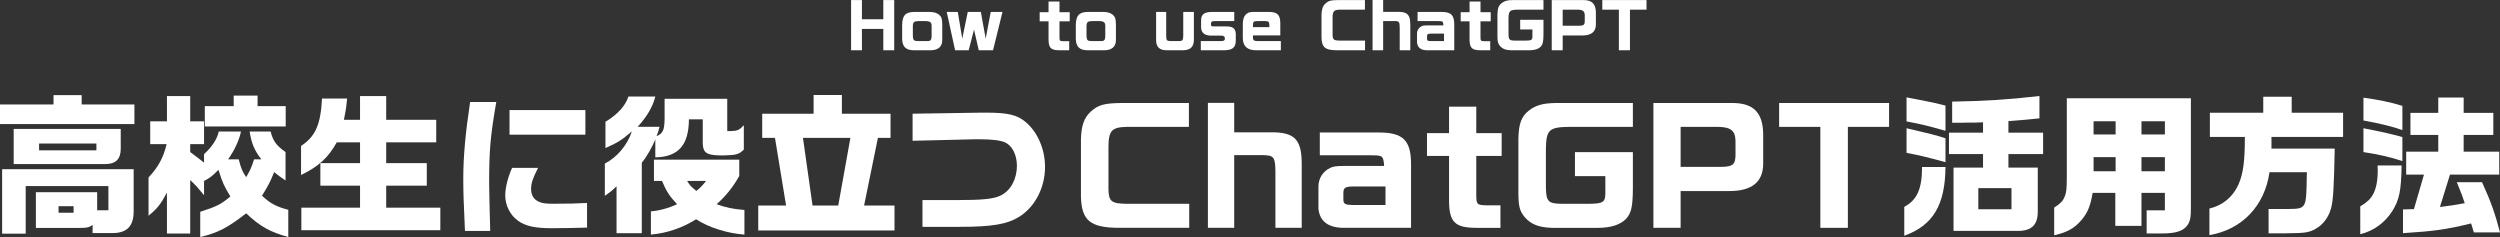 <?xml version="1.0" encoding="UTF-8"?><svg id="_レイヤー_2" xmlns="http://www.w3.org/2000/svg" viewBox="0 0 1157.286 109.725"><rect x="0" y="0" width="1157.286" height="109.725" fill="#333333" stroke="none"/><defs><style>.cls-1{fill:#fff;stroke-width:0px;}</style></defs><g id="SP"><g id="_見出し_高校生に役立つ"><path class="cls-1" d="M398.992,23.268h-5.01V.029h5.01v8.887h9.907V.029h5.039v23.238h-5.039v-9.879h-9.907v9.879Z"/><path class="cls-1" d="M430.468,5.52c1.868.029,3.396.51,4.387,1.416,1.076,1.019,1.302,1.84,1.331,4.812v6.765c0,3.113-1.896,4.756-5.491,4.756h-7.812c-3.595-.086-5.18-1.67-5.265-5.293v-6.256c.028-4.529,1.529-6.17,5.633-6.199h7.218ZM431.261,12.229c.057-1.783-.566-2.378-2.604-2.463h-3.425c-2.151.028-2.632.453-2.661,2.463v4.557c.142,1.868.481,2.18,2.349,2.236h3.906c1.925.057,2.349-.34,2.434-2.18v-4.613Z"/><path class="cls-1" d="M448.415,23.268h-6.284l-3.878-17.748h5.124l2.066,12.369,2.547-12.369h6.057l2.236,12.369,2.349-12.369h5.435l-4.387,17.748h-6.595l-2.208-9.567-2.463,9.567Z"/><path class="cls-1" d="M485.384,9.879h-4.104v-4.246h4.104V.708h5.066v4.925h4.727v4.246h-4.727v7.303c.028,1.755.113,1.84,1.896,1.896h2.604v4.189h-4.472c-3.962,0-5.038-1.048-5.095-4.897v-8.491Z"/><path class="cls-1" d="M510.86,5.52c1.868.029,3.396.51,4.387,1.416,1.076,1.019,1.302,1.84,1.331,4.812v6.765c0,3.113-1.896,4.756-5.491,4.756h-7.812c-3.595-.086-5.18-1.67-5.265-5.293v-6.256c.028-4.529,1.529-6.17,5.633-6.199h7.218ZM511.652,12.229c.057-1.783-.566-2.378-2.604-2.463h-3.425c-2.151.028-2.632.453-2.661,2.463v4.557c.142,1.868.481,2.18,2.349,2.236h3.906c1.925.057,2.349-.34,2.434-2.18v-4.613Z"/><path class="cls-1" d="M539.847,5.52v11.011c.028,2.123.283,2.463,2.066,2.491h4.104c1.359-.028,1.698-.538,1.727-2.52V5.52h4.925v12.795c0,3.396-1.585,4.924-5.208,4.953h-7.331c-3.396,0-4.954-1.5-4.954-4.812V5.52h4.67Z"/><path class="cls-1" d="M555.869,23.268v-4.246h8.124c1.5,0,1.783,0,2.123-.085.651-.142.906-.453.906-1.104,0-.934-.595-1.357-1.868-1.357h-4.048c-3.227.141-4.981-1.133-5.095-3.68v-3.596c.085-2.688,1.557-3.68,5.35-3.68h9.992v4.246h-8.888c-1.557,0-1.896.255-1.896,1.472,0,.849.227.991,1.528.991h5.265c3.227-.086,4.557.877,4.699,3.368v3.283c-.057,3.113-1.557,4.358-5.378,4.388h-10.812Z"/><path class="cls-1" d="M592.666,16.389h-12.652v1.16c.113,1.246.566,1.473,2.746,1.473h10.162v4.246h-11.379c-4.161,0-6.227-1.869-6.227-5.719v-6.425c.028-3.708,1.557-5.575,4.614-5.604h7.728c3.68.113,4.896,1.33,5.01,5.01v5.859ZM580.014,12.568h7.586v-1.076c-.028-1.358-.396-1.698-1.868-1.727h-3.68c-1.727.028-2.01.283-2.038,1.868v.935Z"/><path class="cls-1" d="M631.843.029v4.443h-11.521c-2.83.057-3.425.68-3.453,3.68v7.982c.057,2.235.566,2.632,3.453,2.66h11.577v4.473h-13.105c-5.321-.029-6.935-1.359-7.048-5.831V6.793c.057-2.462.566-3.99,1.783-5.123,1.415-1.302,2.519-1.613,5.944-1.641h12.37Z"/><path class="cls-1" d="M640.278,9.737v13.53h-4.896V0h4.896v5.492h7.586c3.793.141,4.982,1.557,4.982,5.887v11.889h-4.897v-10.502c-.028-2.632-.283-3-2.292-3.028h-5.378Z"/><path class="cls-1" d="M660.716,23.268c-2.916,0-4.5-1.189-4.755-3.539v-4.16c0-1.5.821-2.803,2.18-3.453.538-.283,1.189-.368,2.661-.368h7.388c-.142-1.868-.255-1.981-2.35-1.981h-9.624v-4.246h10.982c4.5,0,6,1.443,6,5.888v11.86h-12.482ZM668.443,19.021v-3.453h-6.058c-1.443.028-1.755.227-1.783,1.16v1.273c0,.821.34.991,1.783,1.02h6.058Z"/><path class="cls-1" d="M680.276,9.879h-4.104v-4.246h4.104V.708h5.066v4.925h4.727v4.246h-4.727v7.303c.028,1.755.113,1.84,1.896,1.896h2.604v4.189h-4.472c-3.962,0-5.038-1.048-5.095-4.897v-8.491Z"/><path class="cls-1" d="M714.498.029v4.443h-11.69c-3.877.028-4.416.51-4.5,3.934v7.359c.057,2.633.425,3.001,3.029,3.029h5.01c2.576-.028,3-.283,3.029-1.925v-3.227h-5.661v-4.472h10.784v6.82c-.028,3.396-.311,4.558-1.273,5.605-1.019,1.075-2.859,1.67-5.124,1.67h-8.604c-2.434-.057-3.935-.623-5.095-1.953-.991-1.189-1.189-1.982-1.217-4.529V6.736c.057-2.858.538-4.188,1.981-5.32,1.273-.991,2.661-1.359,5.01-1.387h14.322Z"/><path class="cls-1" d="M723.387,23.268h-5.066V.029h14.69c3.935,0,5.689,1.783,5.746,5.773v5.576c-.028,3.34-2.095,5.01-6.17,5.039h-9.199v6.85ZM723.387,4.473v7.444h7.614c2.094-.028,2.576-.425,2.604-2.208v-2.604c-.028-1.926-.877-2.604-3.284-2.633h-6.935Z"/><path class="cls-1" d="M749.4,23.268V4.473h-7.67V.029h20.464v4.443h-7.671v18.795h-5.123Z"/><path class="cls-1" d="M24.777,48.346v-4.293h13.022v4.293h24.425v9.08H0v-9.08h24.777ZM61.872,78.332v19.639c0,6.687-3.167,9.924-9.784,9.924h-9.221v-3.801c-1.619,1.197-2.534,1.408-5.983,1.408h-20.272v-16.541h28.367v8.376h5.208v-11.192H11.896v22.032H.985v-29.845h60.886ZM6.335,59.679h49.554v9.222c0,4.715-2.323,7.038-7.039,7.038H6.335v-16.26ZM44.626,69.604v-3.168h-26.537v3.168h26.537ZM34.068,98.463v-3.026h-6.969v3.026h6.969Z"/><path class="cls-1" d="M92.698,98.041c7.531-2.394,9.854-3.59,13.937-7.109-3.027-4.998-3.59-6.265-5.491-12.318-3.097,3.098-4.083,3.801-6.687,5.139v6.616c-2.957-3.59-3.379-4.083-6.406-7.038v24.776h-10.77v-18.935c-3.026,5.561-4.434,7.32-8.517,10.699v-17.738c4.505-4.787,6.828-9.08,8.376-15.415h-7.602v-10.559h7.743v-11.685h10.77v11.685h6.406v10.559h-6.406v3.66c3.097,2.323,3.59,2.675,6.406,4.927v-3.941c3.73-3.449,5.983-6.828,6.828-10.488h10.276c-.844,4.083-3.097,8.869-5.983,12.881h4.927c1.126,4.295,1.619,5.562,3.449,8.236,1.76-2.957,2.534-4.646,3.66-8.236h3.378c-3.308-4.293-4.575-7.391-5.42-12.881h9.714c1.056,4.364,2.745,6.617,6.898,9.503v13.163c-2.675-1.83-3.097-2.112-5.279-3.872-1.689,4.294-2.957,6.687-5.631,10.911,3.73,3.52,6.546,5.067,12.177,6.545v12.6c-8.587-2.393-13.092-4.927-19.498-10.98-8.517,6.617-13.022,9.01-21.257,10.98v-11.684ZM94.81,49.121h13.374v-4.857h11.051v4.857h13.022v9.432h-37.447v-9.432Z"/><path class="cls-1" d="M139.502,96.141h27.17v-10.207h-18.372v-10.418h18.372v-9.643h-10.77c-4.012,7.18-8.306,11.121-16.542,15.133v-13.443c6.687-4.435,9.08-9.854,9.713-21.961h11.614c-.493,4.927-.633,5.631-1.478,9.854h7.461v-10.98h12.106v10.98h23.158v10.418h-23.158v9.643h18.794v10.418h-18.794v10.207h25.059v10.417h-64.335v-10.417Z"/><path class="cls-1" d="M214.462,82.625c0-10.064.986-20.976,3.167-35.405h12.107c-2.745,15.838-3.308,22.313-3.308,37.799,0,1.408.211,11.685.493,21.892h-11.685c-.633-13.938-.774-17.738-.774-24.285ZM239.803,102.193c-3.59-2.533-5.913-7.109-5.913-11.613,0-3.66,1.126-8.307,3.167-12.882h12.036c-2.463,4.786-3.238,7.109-3.238,9.784,0,2.815,1.126,4.716,3.449,5.842,1.619.775,3.167.986,6.968.986,6.546,0,10.559-.07,15.486-.353v11.403c-3.942.141-12.881.281-16.331.281-7.813,0-12.177-.985-15.626-3.449ZM235.861,50.951h35.124v11.402h-35.124v-11.402Z"/><path class="cls-1" d="M285.411,86.215c-1.83,1.83-2.886,2.676-5.42,4.436v-14.923c5.701-2.956,10.347-8.446,12.529-14.923-4.786,4.083-6.546,5.209-12.248,7.743v-12.177c5.49-3.238,9.362-7.532,10.629-11.686h12.458c-1.196,4.787-3.871,9.291-8.165,14.008h10.136c-.563,2.182-.704,2.463-1.408,4.364,2.956-1.337,3.59-2.745,3.73-7.673v-9.643h29v14.922h2.042c2.815-.141,3.449-.422,5.631-2.675v11.263c-2.111,2.111-3.449,2.533-8.587,2.674h-3.097c-5.702-.211-7.18-1.337-7.321-5.561v-11.121h-6.405c-.07,11.896-4.857,17.387-15.556,17.598v-8.377c-1.267,3.379-4.223,8.518-6.264,10.84v32.66h-11.685v-21.75ZM301.318,97.83c3.449-.212,8.306-1.479,12.107-3.309-3.59-3.801-4.998-6.054-6.969-10.77h-3.73v-9.854h39.488v7.531c-2.604,4.786-6.335,9.503-10.488,13.093,4.224,1.549,7.602,2.252,12.881,2.674v11.404c-8.095-.635-16.4-3.238-22.384-7.109-6.335,4.012-13.374,6.404-20.905,7.109v-10.77ZM326.87,83.752h-8.799c1.337,2.111,1.689,2.533,4.294,4.646,2.111-1.76,2.745-2.464,4.505-4.646Z"/><path class="cls-1" d="M351.009,95.154h12.881l-5.139-31.322h-5.913v-11.192h23.792v-8.657h13.092v8.657h22.524v11.192h-5.842l-6.405,31.322h14.078v11.544h-63.068v-11.544ZM388.033,95.154l5.631-31.322h-21.961l4.435,31.322h11.896Z"/><path class="cls-1" d="M427.025,92.621h15.696c11.896,0,17.104-.493,20.343-2.041,4.716-2.183,7.672-7.603,7.672-13.867,0-4.998-2.182-9.291-5.42-10.77-2.252-.985-6.194-1.479-12.107-1.479h-1.549l-29.211.704v-12.529l32.098-.493h1.9c10.206,0,14.5,1.057,18.442,4.436,5.49,4.646,8.869,12.6,8.869,20.693,0,9.573-4.646,18.513-11.966,23.088-5.561,3.449-12.529,4.646-27.522,4.646h-17.245v-12.389Z"/><path class="cls-1" d="M550.361,47.678v11.051h-28.648c-7.039.141-8.517,1.689-8.587,9.15v19.85c.141,5.562,1.408,6.547,8.587,6.617h28.789v11.121h-32.59c-13.233-.07-17.245-3.379-17.527-14.5v-26.466c.141-6.124,1.408-9.925,4.435-12.741,3.52-3.237,6.265-4.012,14.782-4.082h30.76Z"/><path class="cls-1" d="M571.333,71.821v33.646h-12.177v-57.859h12.177v13.656h18.864c9.432.352,12.388,3.871,12.388,14.641v29.562h-12.177v-26.113c-.07-6.547-.704-7.462-5.702-7.532h-13.374Z"/><path class="cls-1" d="M622.15,105.467c-7.25,0-11.192-2.956-11.825-8.799v-10.347c0-3.73,2.041-6.968,5.42-8.587,1.337-.704,2.956-.916,6.616-.916h18.372c-.352-4.645-.633-4.927-5.842-4.927h-23.932v-10.558h27.311c11.191,0,14.922,3.59,14.922,14.641v29.492h-31.042ZM641.366,94.908v-8.587h-15.063c-3.59.07-4.364.563-4.435,2.886v3.168c0,2.041.845,2.463,4.435,2.533h15.063Z"/><path class="cls-1" d="M670.786,72.174h-10.207v-10.559h10.207v-12.248h12.6v12.248h11.755v10.559h-11.755v18.16c.07,4.363.281,4.574,4.716,4.716h6.476v10.417h-11.122c-9.854,0-12.529-2.604-12.67-12.177v-21.116Z"/><path class="cls-1" d="M755.883,47.678v11.051h-29.071c-9.643.07-10.98,1.268-11.192,9.785v18.301c.141,6.546,1.056,7.461,7.532,7.531h12.459c6.405-.07,7.461-.704,7.532-4.787v-8.023h-14.078v-11.121h26.818v16.963c-.07,8.447-.774,11.333-3.167,13.938-2.534,2.674-7.109,4.152-12.741,4.152h-21.398c-6.053-.141-9.784-1.549-12.67-4.856-2.464-2.956-2.957-4.927-3.027-11.263v-24.988c.141-7.108,1.337-10.417,4.927-13.232,3.167-2.463,6.617-3.379,12.459-3.449h35.617Z"/><path class="cls-1" d="M777.981,105.467h-12.6v-57.789h36.532c9.784,0,14.148,4.435,14.289,14.359v13.867c-.071,8.306-5.209,12.459-15.345,12.529h-22.876v17.033ZM777.981,58.729v18.513h18.935c5.208-.07,6.405-1.056,6.476-5.49v-6.476c-.07-4.787-2.182-6.477-8.165-6.547h-17.245Z"/><path class="cls-1" d="M842.664,105.467v-46.738h-19.075v-11.051h50.891v11.051h-19.075v46.738h-12.741Z"/><path class="cls-1" d="M881.515,95.754c5.913-3.168,8.235-8.307,8.235-18.442h10.84c-.141,17.597-5.771,27.029-19.075,31.815v-13.373ZM882.57,56.195v-11.121l5.491,1.055c6.828,1.338,7.531,1.479,12.529,2.746v11.684c-7.32-2.111-10.98-3.026-18.02-4.363ZM882.57,70.766v-11.403c11.755,2.745,12.6,2.956,18.02,4.646v11.051c-8.798-2.393-12.036-3.167-18.02-4.293ZM904.321,77.594h13.655v-6.266h-15.767v-9.924h15.767v-4.787c-3.52.141-3.66.141-7.391.141l-2.746.07h-4.153v-9.783c15.274-.282,25.833-.916,40.403-2.605v10.348c-5.49.562-6.828.704-14.359,1.268v5.35h16.049v9.924h-16.049v6.266h13.585v19.92c.141,6.616-2.886,9.572-9.784,9.361h-29.211v-29.281ZM931.139,96.88v-9.784h-15.345v9.784h15.345Z"/><path class="cls-1" d="M1014.193,45.496v50.75c0,4.152-.281,6.194-1.619,8.024-1.76,2.394-4.716,3.801-11.685,3.801h-7.18v-10.698h8.447v-8.096h-10.84v15.275h-12.107v-15.275h-10.488c-.985,5.772-2.182,9.01-5.068,12.459-3.59,4.294-7.25,5.913-12.74,7.18v-12.811c3.167-2.111,4.012-3.027,4.857-5.068.774-1.83.985-3.59.985-9.15v-36.391h57.437ZM979.351,62.248v-6.123h-10.207v6.123h10.207ZM979.351,72.736h-10.207v6.547h10.207v-6.547ZM1002.157,56.125h-10.84v6.123h10.84v-6.123ZM1002.157,72.736h-10.84v6.547h10.84v-6.547Z"/><path class="cls-1" d="M1022.777,96.527c6.124-1.407,10.84-5.35,13.444-11.121,2.252-5.139,2.957-10.91,2.957-22.031h-16.189v-11.192h24.706v-7.391h13.163v7.391h23.791v11.192h-33.153v5.42h29.282c-.352,17.809-.704,23.861-1.619,27.311-.915,3.66-3.026,6.898-5.842,8.939-3.871,2.604-5.42,2.886-14.993,2.956h-8.165v-11.263h9.362c8.024-.07,8.095-.281,8.306-14.641l.07-2.393h-17.315c-2.182,15.556-12.74,26.607-27.804,29.141v-12.318Z"/><path class="cls-1" d="M1092.599,95.543c3.308-2.042,4.786-3.449,5.983-5.702,1.408-2.604,2.112-6.335,2.112-10.98,0-.493,0-1.267-.07-2.253h11.121c-.211,11.756-1.056,15.908-4.364,21.188-3.52,5.42-8.587,9.08-14.782,10.629v-12.881ZM1094.077,55.772v-10.558c7.109.984,12.952,2.182,18.02,3.801v11.191c-4.083-1.479-10.558-3.098-18.02-4.435ZM1094.077,70.414v-11.052c7.039,1.337,15.063,3.167,18.02,4.083v11.121c-5.49-1.83-11.614-3.238-18.02-4.152ZM1112.378,96.95l5.068-.142,4.646-15.978h-8.235v-10.629h14.852v-7.743h-12.881v-10.205h12.881v-7.109h11.755v7.109h13.726v10.205h-13.726v7.743h16.471v10.629h-22.806l-4.646,14.993c4.505-.563,6.898-.916,11.473-1.76-1.056-3.309-1.196-3.59-3.66-9.714h11.685c4.223,9.362,5.983,14.359,8.306,23.228h-12.106l-1.267-4.152c-11.474,2.815-17.175,3.59-31.534,4.505v-10.98Z"/></g></g></svg>